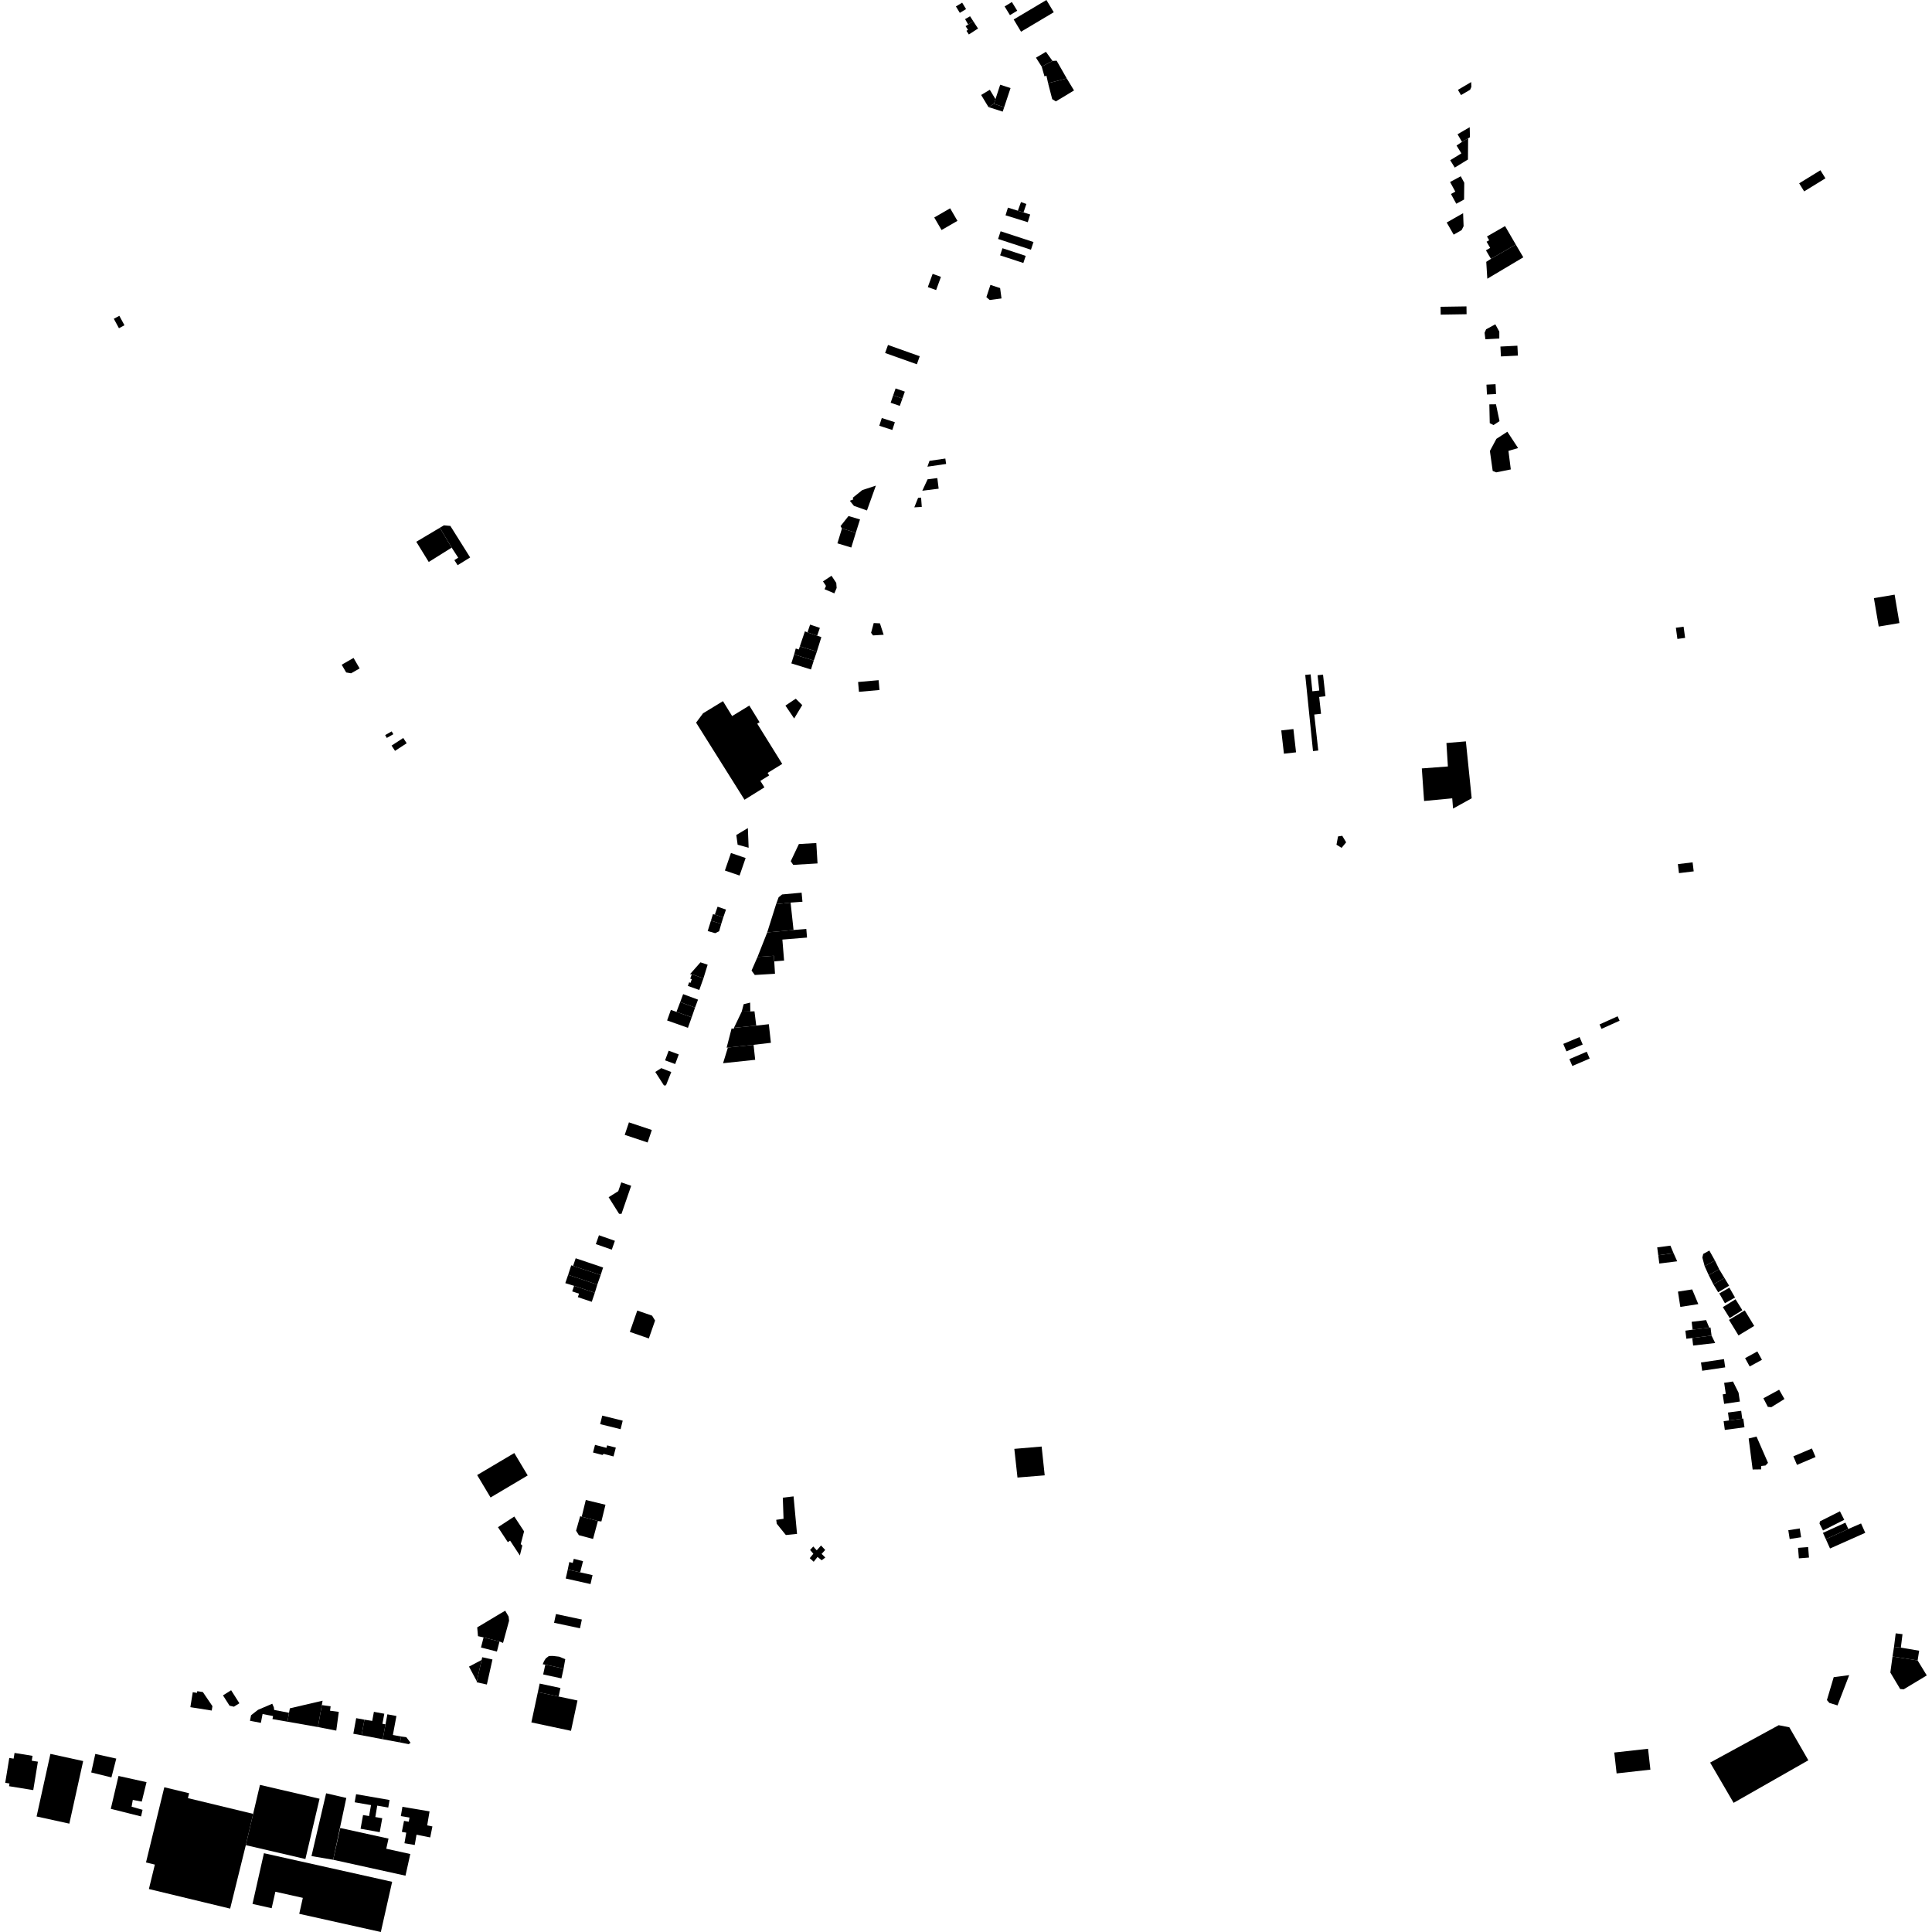 <?xml version="1.0" encoding="utf-8" standalone="no"?>
<!DOCTYPE svg PUBLIC "-//W3C//DTD SVG 1.1//EN"
  "http://www.w3.org/Graphics/SVG/1.1/DTD/svg11.dtd">
<!-- Created with matplotlib (https://matplotlib.org/) -->
<svg height="288pt" version="1.1" viewBox="0 0 288 288" width="288pt" xmlns="http://www.w3.org/2000/svg" xmlns:xlink="http://www.w3.org/1999/xlink">
 <defs>
  <style type="text/css">
*{stroke-linecap:butt;stroke-linejoin:round;}
  </style>
 </defs>
 <g id="figure_1">
  <g id="patch_1">
   <path d="M 0 288 
L 288 288 
L 288 0 
L 0 0 
z
" style="fill:none;opacity:0;"/>
  </g>
  <g id="axes_1">
   <g id="PatchCollection_1">
    <path clip-path="url(#p850eba6e88)" d="M 7.515 261.449 
L 12.398 262.518 
L 10.336 271.848 
L 5.453 270.779 
L 6.886 264.295 
L 7.515 261.449 
"/>
    <path clip-path="url(#p850eba6e88)" d="M 50.721 272.494 
L 57.916 274.077 
L 57.58 275.588 
L 61.162 276.376 
L 60.445 279.606 
L 49.667 277.233 
L 50.721 272.494 
"/>
    <path clip-path="url(#p850eba6e88)" d="M 240.637 261.248 
L 240.986 264.361 
L 246.022 263.799 
L 245.672 260.686 
L 240.637 261.248 
"/>
    <path clip-path="url(#p850eba6e88)" d="M 45.142 282.912 
L 44.608 285.289 
L 56.771 288 
L 57.575 284.434 
L 58.457 280.517 
L 39.343 276.254 
L 37.64 283.816 
L 40.497 284.454 
L 41.049 281.998 
L 45.142 282.912 
"/>
    <path clip-path="url(#p850eba6e88)" d="M 51.624 268.018 
L 49.667 277.233 
L 46.432 276.683 
L 48.615 267.322 
L 51.624 268.018 
"/>
    <path clip-path="url(#p850eba6e88)" d="M 1.383 262.055 
L 0.779 265.759 
L 1.414 265.861 
L 1.348 266.266 
L 4.007 266.695 
L 4.374 266.755 
L 4.958 266.848 
L 5.649 262.613 
L 4.732 262.465 
L 4.851 261.74 
L 2.168 261.308 
L 2.029 262.16 
L 1.383 262.055 
"/>
    <path clip-path="url(#p850eba6e88)" d="M 190.996 108.883 
L 191.393 112.354 
L 193.2 112.15 
L 192.805 108.678 
L 190.996 108.883 
"/>
    <path clip-path="url(#p850eba6e88)" d="M 195.916 106.517 
L 196.926 106.406 
L 196.647 103.894 
L 197.581 103.791 
L 197.222 100.566 
L 196.407 100.656 
L 196.66 102.937 
L 195.635 103.051 
L 195.372 100.527 
L 194.568 100.607 
L 195.727 111.966 
L 196.513 111.88 
L 195.916 106.517 
"/>
    <path clip-path="url(#p850eba6e88)" d="M 273.348 250.015 
L 272.336 253.424 
L 272.696 253.85 
L 273.917 254.224 
L 275.658 249.71 
L 273.348 250.015 
"/>
    <path clip-path="url(#p850eba6e88)" d="M 258.426 268.746 
L 254.926 262.747 
L 265.146 257.172 
L 266.734 257.484 
L 269.566 262.401 
L 258.426 268.746 
"/>
    <path clip-path="url(#p850eba6e88)" d="M 80.179 252.238 
L 79.21 256.757 
L 85.118 258.011 
L 86.087 253.492 
L 83.272 252.894 
L 80.179 252.238 
"/>
    <path clip-path="url(#p850eba6e88)" d="M 218.515 110.515 
L 219.383 118.999 
L 216.604 120.533 
L 216.481 119.006 
L 212.288 119.403 
L 211.947 114.548 
L 215.835 114.256 
L 215.616 110.759 
L 218.515 110.515 
"/>
    <path clip-path="url(#p850eba6e88)" d="M 54.118 270.568 
L 56.982 271.042 
L 56.606 273.12 
L 53.75 272.609 
L 54.118 270.568 
"/>
    <path clip-path="url(#p850eba6e88)" d="M 60.598 272.979 
L 62.132 273.239 
L 61.942 274.351 
L 61.825 275.029 
L 60.291 274.768 
L 60.432 273.946 
L 60.598 272.979 
"/>
    <path clip-path="url(#p850eba6e88)" d="M 60.229 271.43 
L 64.459 272.263 
L 64.133 273.902 
L 59.903 273.069 
L 60.229 271.43 
"/>
    <path clip-path="url(#p850eba6e88)" d="M 59.988 269.339 
L 64.035 270.019 
L 63.668 272.177 
L 60.911 271.714 
L 61.043 270.939 
L 59.753 270.722 
L 59.988 269.339 
"/>
    <path clip-path="url(#p850eba6e88)" d="M 279.339 89.164 
L 280.056 93.4 
L 283.145 92.881 
L 282.427 88.645 
L 279.339 89.164 
"/>
    <path clip-path="url(#p850eba6e88)" d="M 18.554 48.487 
L 17.789 47.076 
L 16.966 47.517 
L 17.73 48.928 
L 18.554 48.487 
"/>
    <path clip-path="url(#p850eba6e88)" d="M 105.978 137.248 
L 107.516 137.713 
L 107.201 138.82 
L 106.61 139.107 
L 105.495 138.786 
L 105.978 137.248 
"/>
    <path clip-path="url(#p850eba6e88)" d="M 144.01 1.355 
L 143.428 0.397 
L 142.495 0.958 
L 143.079 1.916 
L 144.01 1.355 
"/>
    <path clip-path="url(#p850eba6e88)" d="M 143.862 2.848 
L 144.322 3.652 
L 145.081 3.16 
L 144.607 2.424 
L 143.862 2.848 
"/>
    <path clip-path="url(#p850eba6e88)" d="M 145.081 3.16 
L 145.795 4.252 
L 144.426 5.14 
L 144.07 4.595 
L 144.297 4.447 
L 143.938 3.901 
L 144.322 3.652 
L 145.081 3.16 
"/>
    <path clip-path="url(#p850eba6e88)" d="M 149.097 12.629 
L 150.64 13.13 
L 149.691 15.982 
L 148.165 15.474 
L 148.394 14.776 
L 149.097 12.629 
"/>
    <path clip-path="url(#p850eba6e88)" d="M 149.691 15.982 
L 149.47 16.64 
L 147.35 15.962 
L 148.165 15.474 
L 149.691 15.982 
"/>
    <path clip-path="url(#p850eba6e88)" d="M 146.258 14.158 
L 147.55 13.382 
L 148.394 14.776 
L 148.165 15.474 
L 147.35 15.962 
L 146.258 14.158 
"/>
    <path clip-path="url(#p850eba6e88)" d="M 142.725 32.924 
L 141.635 31.052 
L 139.267 32.418 
L 140.357 34.291 
L 142.725 32.924 
"/>
    <path clip-path="url(#p850eba6e88)" d="M 139.028 40.823 
L 140.266 41.27 
L 139.546 43.243 
L 138.308 42.794 
L 139.028 40.823 
"/>
    <path clip-path="url(#p850eba6e88)" d="M 137.105 53.105 
L 132.372 51.422 
L 131.942 52.621 
L 136.675 54.304 
L 137.105 53.105 
"/>
    <path clip-path="url(#p850eba6e88)" d="M 134.881 58.379 
L 133.504 57.902 
L 133.144 58.935 
L 134.521 59.412 
L 134.881 58.379 
"/>
    <path clip-path="url(#p850eba6e88)" d="M 133.144 58.935 
L 132.769 60.035 
L 134.129 60.505 
L 134.521 59.412 
L 133.144 58.935 
"/>
    <path clip-path="url(#p850eba6e88)" d="M 133.019 64.094 
L 133.394 62.939 
L 131.448 62.313 
L 131.073 63.468 
L 133.019 64.094 
"/>
    <path clip-path="url(#p850eba6e88)" d="M 129.235 76.096 
L 130.565 72.392 
L 128.539 73.056 
L 127.111 74.207 
L 127.202 74.443 
L 126.678 74.647 
L 127.292 75.405 
L 129.235 76.096 
"/>
    <path clip-path="url(#p850eba6e88)" d="M 127.577 79.405 
L 128.202 77.433 
L 126.486 76.924 
L 125.299 78.426 
L 125.508 78.779 
L 127.577 79.405 
"/>
    <path clip-path="url(#p850eba6e88)" d="M 127.577 79.405 
L 126.9 81.62 
L 124.831 80.993 
L 125.508 78.779 
L 127.577 79.405 
"/>
    <path clip-path="url(#p850eba6e88)" d="M 122.916 87.835 
L 124.376 88.451 
L 124.717 87.647 
L 124.66 86.894 
L 123.954 85.828 
L 122.68 86.666 
L 123.127 87.34 
L 122.916 87.835 
"/>
    <path clip-path="url(#p850eba6e88)" d="M 121.819 94.759 
L 122.216 93.598 
L 120.762 93.107 
L 120.366 94.269 
L 121.819 94.759 
"/>
    <path clip-path="url(#p850eba6e88)" d="M 122.439 94.974 
L 121.819 94.759 
L 120.366 94.269 
L 119.985 94.113 
L 119.228 96.351 
L 121.767 97.129 
L 122.439 94.974 
"/>
    <path clip-path="url(#p850eba6e88)" d="M 121.767 97.129 
L 119.228 96.351 
L 119.084 96.816 
L 118.619 96.673 
L 118.381 97.558 
L 121.308 98.465 
L 121.767 97.129 
"/>
    <path clip-path="url(#p850eba6e88)" d="M 121.308 98.465 
L 118.381 97.558 
L 117.964 98.891 
L 120.891 99.798 
L 121.308 98.465 
"/>
    <path clip-path="url(#p850eba6e88)" d="M 117.084 105.182 
L 118.385 107.104 
L 119.588 105.108 
L 118.628 104.156 
L 118.23 104.413 
L 117.084 105.182 
"/>
    <path clip-path="url(#p850eba6e88)" d="M 110.983 119.217 
L 103.765 107.723 
L 104.802 106.332 
L 107.77 104.52 
L 109.138 106.742 
L 111.698 105.178 
L 113.23 107.663 
L 112.883 107.877 
L 116.607 113.877 
L 114.428 115.219 
L 114.659 115.589 
L 113.346 116.404 
L 113.951 117.371 
L 110.983 119.217 
"/>
    <path clip-path="url(#p850eba6e88)" d="M 111.598 126.373 
L 111.483 123.443 
L 109.761 124.469 
L 109.957 125.919 
L 111.598 126.373 
"/>
    <path clip-path="url(#p850eba6e88)" d="M 111.15 127.903 
L 108.962 127.154 
L 108.059 129.768 
L 110.247 130.517 
L 111.15 127.903 
"/>
    <path clip-path="url(#p850eba6e88)" d="M 107.516 137.713 
L 107.817 136.759 
L 106.561 136.327 
L 106.274 136.282 
L 105.978 137.248 
L 107.516 137.713 
"/>
    <path clip-path="url(#p850eba6e88)" d="M 107.817 136.759 
L 108.223 135.59 
L 106.968 135.158 
L 106.561 136.327 
L 107.817 136.759 
"/>
    <path clip-path="url(#p850eba6e88)" d="M 105.488 143.807 
L 104.415 143.453 
L 102.854 145.228 
L 103.129 145.227 
L 104.861 145.839 
L 105.488 143.807 
"/>
    <path clip-path="url(#p850eba6e88)" d="M 104.861 145.839 
L 104.241 147.573 
L 102.536 146.97 
L 102.728 146.433 
L 102.935 146.508 
L 103.129 145.965 
L 102.895 145.882 
L 103.129 145.227 
L 104.861 145.839 
"/>
    <path clip-path="url(#p850eba6e88)" d="M 103.611 150.198 
L 104.052 149.014 
L 101.835 148.195 
L 101.394 149.38 
L 103.611 150.198 
"/>
    <path clip-path="url(#p850eba6e88)" d="M 103.611 150.198 
L 103.11 151.644 
L 100.84 150.84 
L 101.394 149.38 
L 103.611 150.198 
"/>
    <path clip-path="url(#p850eba6e88)" d="M 103.11 151.644 
L 102.549 153.215 
L 99.445 152.118 
L 100.006 150.546 
L 100.84 150.84 
L 103.11 151.644 
"/>
    <path clip-path="url(#p850eba6e88)" d="M 101.183 157.182 
L 99.675 156.627 
L 99.142 158.063 
L 100.651 158.617 
L 101.183 157.182 
"/>
    <path clip-path="url(#p850eba6e88)" d="M 100.063 159.809 
L 98.576 159.223 
L 97.68 159.793 
L 98.973 161.809 
L 99.277 161.787 
L 100.063 159.809 
"/>
    <path clip-path="url(#p850eba6e88)" d="M 97.168 168.445 
L 93.754 167.309 
L 93.127 169.175 
L 96.541 170.312 
L 97.168 168.445 
"/>
    <path clip-path="url(#p850eba6e88)" d="M 90.727 178.466 
L 92.283 180.937 
L 92.645 180.952 
L 94.089 176.76 
L 92.614 176.257 
L 92.16 177.571 
L 90.727 178.466 
"/>
    <path clip-path="url(#p850eba6e88)" d="M 91.197 186.286 
L 91.662 184.966 
L 89.285 184.136 
L 88.82 185.456 
L 91.197 186.286 
"/>
    <path clip-path="url(#p850eba6e88)" d="M 89.543 190.071 
L 89.904 188.945 
L 85.816 187.568 
L 85.429 188.708 
L 89.543 190.071 
"/>
    <path clip-path="url(#p850eba6e88)" d="M 89.543 190.071 
L 89.039 191.493 
L 84.69 190.033 
L 85.155 188.618 
L 85.429 188.708 
L 89.543 190.071 
"/>
    <path clip-path="url(#p850eba6e88)" d="M 89.039 191.493 
L 88.67 192.711 
L 85.578 191.676 
L 84.268 191.279 
L 84.69 190.033 
L 89.039 191.493 
"/>
    <path clip-path="url(#p850eba6e88)" d="M 88.67 192.711 
L 88.214 194.059 
L 86.14 193.364 
L 86.315 192.846 
L 85.297 192.505 
L 85.578 191.676 
L 88.67 192.711 
"/>
    <path clip-path="url(#p850eba6e88)" d="M 73.127 223.227 
L 71.128 219.885 
L 76.666 216.602 
L 78.665 219.943 
L 73.127 223.227 
"/>
    <path clip-path="url(#p850eba6e88)" d="M 76.667 226.065 
L 74.231 227.655 
L 75.696 229.883 
L 76.039 229.661 
L 77.496 231.875 
L 77.862 230.385 
L 77.627 230.176 
L 78.124 228.278 
L 76.667 226.065 
"/>
    <path clip-path="url(#p850eba6e88)" d="M 71.251 243.901 
L 72.086 244.087 
L 74.461 244.693 
L 74.986 244.908 
L 75.888 241.599 
L 75.821 240.982 
L 75.313 240.109 
L 74.721 240.449 
L 71.136 242.591 
L 71.251 243.901 
"/>
    <path clip-path="url(#p850eba6e88)" d="M 74.461 244.693 
L 74.074 246.197 
L 71.698 245.591 
L 72.086 244.087 
L 74.461 244.693 
"/>
    <path clip-path="url(#p850eba6e88)" d="M 73.412 247.378 
L 71.884 247.04 
L 71.793 247.448 
L 71.08 250.63 
L 71.049 250.771 
L 72.576 251.109 
L 73.412 247.378 
"/>
    <path clip-path="url(#p850eba6e88)" d="M 69.914 248.438 
L 71.08 250.63 
L 71.793 247.448 
L 69.914 248.438 
"/>
    <path clip-path="url(#p850eba6e88)" d="M 59.63 259.742 
L 59.796 258.859 
L 60.567 258.956 
L 61.201 259.791 
L 60.924 260 
L 59.63 259.742 
"/>
    <path clip-path="url(#p850eba6e88)" d="M 59.796 258.859 
L 58.567 258.63 
L 59.096 255.8 
L 57.746 255.55 
L 57.467 257.045 
L 57.055 259.269 
L 59.63 259.742 
L 59.796 258.859 
"/>
    <path clip-path="url(#p850eba6e88)" d="M 57.055 259.269 
L 53.902 258.669 
L 54.328 256.347 
L 55.486 256.534 
L 55.737 255.18 
L 57.287 255.464 
L 57.009 256.962 
L 57.467 257.045 
L 57.055 259.269 
"/>
    <path clip-path="url(#p850eba6e88)" d="M 54.328 256.347 
L 53.097 256.123 
L 52.67 258.446 
L 53.902 258.669 
L 54.328 256.347 
"/>
    <path clip-path="url(#p850eba6e88)" d="M 50.128 257.98 
L 50.504 255.186 
L 49.2 255.011 
L 49.288 254.351 
L 47.975 254.174 
L 47.391 257.45 
L 50.128 257.98 
"/>
    <path clip-path="url(#p850eba6e88)" d="M 47.975 254.174 
L 48.087 253.52 
L 43.211 254.656 
L 43.086 255.325 
L 42.85 256.648 
L 47.391 257.45 
L 47.975 254.174 
"/>
    <path clip-path="url(#p850eba6e88)" d="M 42.85 256.648 
L 40.617 256.261 
L 40.704 255.809 
L 39.142 255.508 
L 38.887 256.825 
L 37.264 256.513 
L 37.423 255.693 
L 38.452 254.885 
L 40.587 253.972 
L 40.82 254.512 
L 40.874 254.899 
L 43.086 255.325 
L 42.85 256.648 
"/>
    <path clip-path="url(#p850eba6e88)" d="M 35.686 253.903 
L 34.87 254.416 
L 34.218 254.265 
L 33.24 252.726 
L 34.454 251.962 
L 35.686 253.903 
"/>
    <path clip-path="url(#p850eba6e88)" d="M 28.377 254.486 
L 28.734 252.252 
L 29.365 252.353 
L 29.405 252.101 
L 30.239 252.232 
L 31.667 254.333 
L 31.562 254.989 
L 28.377 254.486 
"/>
    <path clip-path="url(#p850eba6e88)" d="M 24.493 266.423 
L 28.19 267.315 
L 28.013 268.044 
L 37.737 270.39 
L 36.642 275.054 
L 34.307 284.516 
L 22.195 281.594 
L 23.083 277.951 
L 21.763 277.633 
L 24.493 266.423 
"/>
    <path clip-path="url(#p850eba6e88)" d="M 38.752 266.068 
L 37.737 270.39 
L 36.642 275.054 
L 45.526 277.12 
L 47.636 268.134 
L 38.752 266.068 
"/>
    <path clip-path="url(#p850eba6e88)" d="M 53.081 267.459 
L 58.073 268.324 
L 57.876 269.447 
L 56.233 269.163 
L 55.882 271.267 
L 54.95 271.101 
L 55.307 269.085 
L 52.87 268.662 
L 53.081 267.459 
"/>
    <path clip-path="url(#p850eba6e88)" d="M 53.609 99.641 
L 52.34 100.368 
L 51.603 100.241 
L 50.936 99.09 
L 52.703 98.076 
L 53.609 99.641 
"/>
    <path clip-path="url(#p850eba6e88)" d="M 57.416 109.58 
L 57.659 110.003 
L 58.632 109.449 
L 58.389 109.025 
L 57.416 109.58 
"/>
    <path clip-path="url(#p850eba6e88)" d="M 58.886 111.929 
L 58.37 111.144 
L 60.11 110.01 
L 60.625 110.795 
L 58.886 111.929 
"/>
    <path clip-path="url(#p850eba6e88)" d="M 216.696 34.978 
L 217.885 34.3 
L 218.176 33.717 
L 218.103 31.779 
L 215.658 33.171 
L 216.696 34.978 
"/>
    <path clip-path="url(#p850eba6e88)" d="M 217.084 30.372 
L 218.247 29.745 
L 218.275 27.242 
L 217.75 26.276 
L 216.161 27.133 
L 216.94 28.566 
L 216.292 28.917 
L 217.084 30.372 
"/>
    <path clip-path="url(#p850eba6e88)" d="M 216.859 24.981 
L 218.824 23.779 
L 218.85 20.622 
L 217.939 21.152 
L 217.125 21.696 
L 217.847 22.865 
L 216.182 23.883 
L 216.859 24.981 
"/>
    <path clip-path="url(#p850eba6e88)" d="M 217.273 20.014 
L 217.939 21.152 
L 218.85 20.622 
L 219.123 20.461 
L 219.087 18.96 
L 217.273 20.014 
"/>
    <path clip-path="url(#p850eba6e88)" d="M 217.79 14.174 
L 219.151 13.378 
L 219.334 12.952 
L 219.308 12.233 
L 217.329 13.394 
L 217.79 14.174 
"/>
    <path clip-path="url(#p850eba6e88)" d="M 221.553 39.034 
L 221.71 41.549 
L 227.077 38.357 
L 225.957 36.455 
L 222.25 38.584 
L 221.553 39.034 
"/>
    <path clip-path="url(#p850eba6e88)" d="M 222.25 38.584 
L 221.508 37.315 
L 222.137 36.954 
L 221.603 36.034 
L 221.987 35.814 
L 221.66 35.249 
L 224.356 33.702 
L 225.957 36.455 
L 222.25 38.584 
"/>
    <path clip-path="url(#p850eba6e88)" d="M 150.84 0.302 
L 149.756 0.96 
L 150.553 2.258 
L 151.636 1.599 
L 150.84 0.302 
"/>
    <path clip-path="url(#p850eba6e88)" d="M 152.204 4.728 
L 157.083 1.825 
L 155.987 0 
L 151.109 2.903 
L 152.204 4.728 
"/>
    <path clip-path="url(#p850eba6e88)" d="M 154.43 8.6 
L 155.916 7.723 
L 156.894 9.08 
L 155.284 9.933 
L 154.43 8.6 
"/>
    <path clip-path="url(#p850eba6e88)" d="M 155.284 9.933 
L 155.697 11.378 
L 155.994 11.293 
L 156.237 12.403 
L 159.019 11.691 
L 157.508 9.047 
L 156.894 9.08 
L 155.284 9.933 
"/>
    <path clip-path="url(#p850eba6e88)" d="M 156.237 12.403 
L 156.851 14.779 
L 157.395 15.114 
L 160.103 13.484 
L 159.019 11.691 
L 156.237 12.403 
"/>
    <path clip-path="url(#p850eba6e88)" d="M 151.728 31.41 
L 152.571 31.665 
L 152.996 30.412 
L 152.198 30.119 
L 151.728 31.41 
"/>
    <path clip-path="url(#p850eba6e88)" d="M 150.252 30.952 
L 151.728 31.41 
L 152.571 31.665 
L 153.568 31.974 
L 153.209 33.123 
L 149.893 32.096 
L 150.252 30.952 
"/>
    <path clip-path="url(#p850eba6e88)" d="M 149.16 34.475 
L 154.06 36.077 
L 153.681 37.226 
L 148.782 35.623 
L 149.16 34.475 
"/>
    <path clip-path="url(#p850eba6e88)" d="M 149.437 37.004 
L 152.9 38.143 
L 152.548 39.204 
L 149.084 38.065 
L 149.437 37.004 
"/>
    <path clip-path="url(#p850eba6e88)" d="M 149.085 42.942 
L 149.294 44.488 
L 147.536 44.725 
L 147.039 44.291 
L 147.64 42.47 
L 149.085 42.942 
"/>
    <path clip-path="url(#p850eba6e88)" d="M 138.249 69.568 
L 138.557 68.699 
L 140.918 68.355 
L 141.037 69.162 
L 138.249 69.568 
"/>
    <path clip-path="url(#p850eba6e88)" d="M 139.924 72.848 
L 139.726 71.267 
L 138.275 71.448 
L 137.487 73.152 
L 139.924 72.848 
"/>
    <path clip-path="url(#p850eba6e88)" d="M 137.306 74.179 
L 136.859 74.213 
L 136.293 75.63 
L 137.408 75.564 
L 137.306 74.179 
"/>
    <path clip-path="url(#p850eba6e88)" d="M 130.245 92.876 
L 131.171 92.92 
L 131.724 94.623 
L 130.139 94.721 
L 129.851 94.329 
L 130.245 92.876 
"/>
    <path clip-path="url(#p850eba6e88)" d="M 131.103 102.86 
L 130.973 101.395 
L 127.914 101.663 
L 128.043 103.129 
L 131.103 102.86 
"/>
    <path clip-path="url(#p850eba6e88)" d="M 119.087 125.822 
L 117.876 128.378 
L 118.245 128.926 
L 121.868 128.71 
L 121.687 125.669 
L 119.087 125.822 
"/>
    <path clip-path="url(#p850eba6e88)" d="M 115.693 134.782 
L 117.851 134.549 
L 119.621 134.421 
L 119.495 133.068 
L 116.587 133.335 
L 116.067 133.756 
L 115.693 134.782 
"/>
    <path clip-path="url(#p850eba6e88)" d="M 115.693 134.782 
L 114.366 138.994 
L 118.293 138.633 
L 117.851 134.549 
L 115.693 134.782 
"/>
    <path clip-path="url(#p850eba6e88)" d="M 114.366 138.994 
L 118.293 138.633 
L 120.195 138.479 
L 120.301 139.762 
L 116.627 140.061 
L 116.883 143.191 
L 115.416 143.31 
L 115.356 142.479 
L 112.92 142.657 
L 114.366 138.994 
"/>
    <path clip-path="url(#p850eba6e88)" d="M 112.92 142.657 
L 112.034 144.683 
L 112.514 145.339 
L 115.527 145.158 
L 115.416 143.31 
L 115.356 142.479 
L 112.92 142.657 
"/>
    <path clip-path="url(#p850eba6e88)" d="M 109.409 153.216 
L 112.729 152.885 
L 112.47 150.754 
L 111.848 150.776 
L 110.567 150.8 
L 109.409 153.216 
"/>
    <path clip-path="url(#p850eba6e88)" d="M 110.567 150.8 
L 110.857 149.693 
L 111.823 149.458 
L 111.848 150.776 
L 110.567 150.8 
"/>
    <path clip-path="url(#p850eba6e88)" d="M 109.409 153.216 
L 109.368 153.376 
L 109.062 153.297 
L 108.317 156.178 
L 108.506 156.159 
L 112.332 155.75 
L 114.917 155.45 
L 114.609 152.676 
L 112.729 152.885 
L 109.409 153.216 
"/>
    <path clip-path="url(#p850eba6e88)" d="M 108.506 156.159 
L 107.785 158.493 
L 112.574 157.982 
L 112.332 155.75 
L 108.506 156.159 
"/>
    <path clip-path="url(#p850eba6e88)" d="M 94.998 195.36 
L 97.203 196.121 
L 97.652 196.851 
L 96.721 199.523 
L 93.888 198.544 
L 94.998 195.36 
"/>
    <path clip-path="url(#p850eba6e88)" d="M 89.778 211.023 
L 92.828 211.778 
L 92.51 213.048 
L 89.461 212.293 
L 89.778 211.023 
"/>
    <path clip-path="url(#p850eba6e88)" d="M 91.455 217.109 
L 91.801 215.795 
L 90.502 215.457 
L 90.404 215.83 
L 88.699 215.384 
L 88.399 216.522 
L 89.808 216.889 
L 89.988 216.726 
L 91.455 217.109 
"/>
    <path clip-path="url(#p850eba6e88)" d="M 87.323 223.601 
L 90.257 224.31 
L 89.649 226.802 
L 89.128 226.735 
L 86.717 226.088 
L 87.323 223.601 
"/>
    <path clip-path="url(#p850eba6e88)" d="M 86.717 226.088 
L 86.483 226.024 
L 85.875 228.176 
L 86.288 228.846 
L 88.405 229.412 
L 89.128 226.735 
L 86.717 226.088 
"/>
    <path clip-path="url(#p850eba6e88)" d="M 86.482 234.386 
L 86.912 232.722 
L 85.534 232.37 
L 85.376 232.983 
L 84.863 232.851 
L 84.635 233.972 
L 86.482 234.386 
"/>
    <path clip-path="url(#p850eba6e88)" d="M 84.635 233.972 
L 84.333 235.307 
L 88.028 236.135 
L 88.33 234.8 
L 86.482 234.386 
L 84.635 233.972 
"/>
    <path clip-path="url(#p850eba6e88)" d="M 82.875 240.601 
L 86.736 241.421 
L 86.458 242.726 
L 82.595 241.906 
L 82.875 240.601 
"/>
    <path clip-path="url(#p850eba6e88)" d="M 80.904 248.091 
L 81.287 248.145 
L 84.013 248.735 
L 84.263 247.333 
L 83.359 246.958 
L 82.439 246.849 
L 81.827 246.858 
L 81.362 247.21 
L 81.102 247.621 
L 80.904 248.091 
"/>
    <path clip-path="url(#p850eba6e88)" d="M 80.968 249.606 
L 81.287 248.145 
L 84.013 248.735 
L 83.693 250.196 
L 80.968 249.606 
"/>
    <path clip-path="url(#p850eba6e88)" d="M 80.179 252.238 
L 80.449 250.968 
L 83.544 251.629 
L 83.272 252.894 
L 80.179 252.238 
"/>
    <path clip-path="url(#p850eba6e88)" d="M 268.031 230.738 
L 268.155 232.301 
L 269.661 232.183 
L 269.536 230.618 
L 268.031 230.738 
"/>
    <path clip-path="url(#p850eba6e88)" d="M 266.579 228.108 
L 266.784 229.419 
L 268.49 229.153 
L 268.285 227.842 
L 266.579 228.108 
"/>
    <path clip-path="url(#p850eba6e88)" d="M 260.672 214.436 
L 261.265 219.056 
L 262.53 219.039 
L 262.547 218.534 
L 263.19 218.457 
L 263.553 218.062 
L 261.842 214.143 
L 260.672 214.436 
"/>
    <path clip-path="url(#p850eba6e88)" d="M 257.014 206.135 
L 257.262 207.787 
L 256.801 207.855 
L 257.014 209.274 
L 259.363 208.924 
L 259.164 207.607 
L 258.33 205.937 
L 257.014 206.135 
"/>
    <path clip-path="url(#p850eba6e88)" d="M 257.587 210.564 
L 257.742 211.741 
L 259.71 211.484 
L 259.556 210.309 
L 257.587 210.564 
"/>
    <path clip-path="url(#p850eba6e88)" d="M 259.869 211.463 
L 260.046 212.761 
L 257.115 213.156 
L 256.938 211.85 
L 257.742 211.741 
L 259.71 211.484 
L 259.869 211.463 
"/>
    <path clip-path="url(#p850eba6e88)" d="M 253.56 203.106 
L 253.743 204.337 
L 257.172 203.831 
L 256.99 202.601 
L 253.56 203.106 
"/>
    <path clip-path="url(#p850eba6e88)" d="M 255.139 199.093 
L 255.679 200.202 
L 252.393 200.58 
L 252.261 199.457 
L 255.139 199.093 
"/>
    <path clip-path="url(#p850eba6e88)" d="M 254.985 197.888 
L 255.139 199.093 
L 252.261 199.457 
L 251.387 199.566 
L 251.233 198.362 
L 252.314 198.209 
L 254.794 197.913 
L 254.985 197.888 
"/>
    <path clip-path="url(#p850eba6e88)" d="M 254.326 196.783 
L 254.794 197.913 
L 252.314 198.209 
L 252.173 197.041 
L 254.326 196.783 
"/>
    <path clip-path="url(#p850eba6e88)" d="M 250.127 192.539 
L 250.483 194.819 
L 253.165 194.404 
L 252.25 192.211 
L 250.127 192.539 
"/>
    <path clip-path="url(#p850eba6e88)" d="M 247.192 187.116 
L 247.352 188.355 
L 250.017 188.02 
L 249.478 186.814 
L 247.192 187.116 
"/>
    <path clip-path="url(#p850eba6e88)" d="M 247.037 185.945 
L 247.192 187.116 
L 249.478 186.814 
L 249.005 185.687 
L 247.037 185.945 
"/>
    <path clip-path="url(#p850eba6e88)" d="M 233.946 157.883 
L 234.388 158.903 
L 236.973 157.796 
L 236.532 156.776 
L 233.946 157.883 
"/>
    <path clip-path="url(#p850eba6e88)" d="M 233.034 155.613 
L 233.505 156.725 
L 235.933 155.705 
L 235.461 154.593 
L 233.034 155.613 
"/>
    <path clip-path="url(#p850eba6e88)" d="M 250.119 128.812 
L 250.282 130.157 
L 252.478 129.892 
L 252.314 128.547 
L 250.119 128.812 
"/>
    <path clip-path="url(#p850eba6e88)" d="M 214.743 45.732 
L 214.762 46.902 
L 218.622 46.841 
L 218.604 45.673 
L 214.743 45.732 
"/>
    <path clip-path="url(#p850eba6e88)" d="M 282.116 246.929 
L 281.789 249.318 
L 283.257 251.78 
L 283.778 251.826 
L 287.221 249.752 
L 285.857 247.516 
L 282.116 246.929 
"/>
    <path clip-path="url(#p850eba6e88)" d="M 282.339 245.486 
L 282.116 246.929 
L 285.857 247.516 
L 286.086 246.068 
L 283.355 245.609 
L 282.339 245.486 
"/>
    <path clip-path="url(#p850eba6e88)" d="M 282.588 243.479 
L 282.339 245.486 
L 283.355 245.609 
L 283.604 243.604 
L 282.588 243.479 
"/>
    <path clip-path="url(#p850eba6e88)" d="M 272.172 229.438 
L 272.798 230.831 
L 278.051 228.493 
L 277.425 227.098 
L 275.522 227.92 
L 272.172 229.438 
"/>
    <path clip-path="url(#p850eba6e88)" d="M 271.741 228.5 
L 272.172 229.438 
L 275.522 227.92 
L 275.093 226.979 
L 271.741 228.5 
"/>
    <path clip-path="url(#p850eba6e88)" d="M 271.232 227.125 
L 271.752 228.149 
L 274.919 226.554 
L 274.275 225.285 
L 271.298 226.785 
L 271.232 227.125 
"/>
    <path clip-path="url(#p850eba6e88)" d="M 267.331 217.093 
L 267.875 218.368 
L 270.642 217.195 
L 270.096 215.92 
L 267.331 217.093 
"/>
    <path clip-path="url(#p850eba6e88)" d="M 262.865 208.438 
L 263.53 209.721 
L 264.049 209.766 
L 266.006 208.549 
L 265.211 207.164 
L 262.865 208.438 
"/>
    <path clip-path="url(#p850eba6e88)" d="M 260.137 202.455 
L 260.823 203.699 
L 262.651 202.703 
L 261.965 201.457 
L 260.137 202.455 
"/>
    <path clip-path="url(#p850eba6e88)" d="M 257.74 196.754 
L 259.154 199.072 
L 261.498 197.653 
L 260.085 195.337 
L 257.74 196.754 
"/>
    <path clip-path="url(#p850eba6e88)" d="M 256.821 194.852 
L 257.839 196.481 
L 259.731 195.31 
L 258.713 193.68 
L 256.821 194.852 
"/>
    <path clip-path="url(#p850eba6e88)" d="M 253.897 186.922 
L 253.766 187.456 
L 254.109 188.748 
L 255.638 187.898 
L 254.807 186.417 
L 253.897 186.922 
"/>
    <path clip-path="url(#p850eba6e88)" d="M 254.109 188.748 
L 254.708 190.071 
L 256.276 189.205 
L 255.638 187.898 
L 254.109 188.748 
"/>
    <path clip-path="url(#p850eba6e88)" d="M 254.708 190.071 
L 255.421 191.477 
L 257.054 190.496 
L 256.276 189.205 
L 254.708 190.071 
"/>
    <path clip-path="url(#p850eba6e88)" d="M 255.421 191.477 
L 256.125 192.637 
L 257.758 191.656 
L 257.054 190.496 
L 255.421 191.477 
"/>
    <path clip-path="url(#p850eba6e88)" d="M 256.289 192.808 
L 257.13 194.273 
L 258.637 193.417 
L 257.797 191.952 
L 256.289 192.808 
"/>
    <path clip-path="url(#p850eba6e88)" d="M 238.441 152.71 
L 238.74 153.368 
L 241.433 152.156 
L 241.133 151.497 
L 238.441 152.71 
"/>
    <path clip-path="url(#p850eba6e88)" d="M 268.198 27.328 
L 268.944 28.531 
L 272.114 26.583 
L 271.368 25.38 
L 268.198 27.328 
"/>
    <path clip-path="url(#p850eba6e88)" d="M 222.014 60.279 
L 222.075 63.078 
L 222.632 63.367 
L 223.53 62.78 
L 223.002 60.265 
L 222.014 60.279 
"/>
    <path clip-path="url(#p850eba6e88)" d="M 221.583 57.339 
L 221.659 58.81 
L 223.015 58.739 
L 222.938 57.267 
L 221.583 57.339 
"/>
    <path clip-path="url(#p850eba6e88)" d="M 223.665 51.661 
L 223.74 53.134 
L 226.272 53.008 
L 226.196 51.533 
L 223.665 51.661 
"/>
    <path clip-path="url(#p850eba6e88)" d="M 221.423 50.576 
L 221.304 49.602 
L 221.532 49.09 
L 222.903 48.344 
L 223.501 49.434 
L 223.5 50.462 
L 221.423 50.576 
"/>
    <path clip-path="url(#p850eba6e88)" d="M 222.095 67.228 
L 222.514 70.2 
L 223.033 70.415 
L 225.213 69.977 
L 224.862 67.21 
L 226.301 66.793 
L 224.698 64.355 
L 223.067 65.417 
L 222.095 67.228 
"/>
    <path clip-path="url(#p850eba6e88)" d="M 250.048 95.246 
L 249.82 93.579 
L 250.97 93.422 
L 251.198 95.089 
L 250.048 95.246 
"/>
    <path clip-path="url(#p850eba6e88)" d="M 199.987 126.39 
L 199.226 125.919 
L 199.459 124.684 
L 200.088 124.592 
L 200.668 125.565 
L 199.987 126.39 
"/>
    <path clip-path="url(#p850eba6e88)" d="M 120.709 232.274 
L 121.297 232.809 
L 121.867 232.088 
L 122.489 232.589 
L 123.029 232.174 
L 122.476 231.637 
L 123.013 231.052 
L 122.389 230.382 
L 121.75 231.104 
L 121.231 230.534 
L 120.76 231.05 
L 121.242 231.612 
L 120.709 232.274 
"/>
    <path clip-path="url(#p850eba6e88)" d="M 118.294 223.064 
L 118.812 228.655 
L 117.145 228.823 
L 115.79 227.143 
L 115.711 226.557 
L 116.8 226.406 
L 116.692 223.256 
L 118.294 223.064 
"/>
    <path clip-path="url(#p850eba6e88)" d="M 62.055 80.76 
L 63.912 83.773 
L 67.33 81.636 
L 65.567 78.672 
L 62.055 80.76 
"/>
    <path clip-path="url(#p850eba6e88)" d="M 65.567 78.672 
L 67.33 81.636 
L 68.307 83.135 
L 67.732 83.499 
L 68.218 84.253 
L 70.085 83.098 
L 69.707 82.498 
L 67.134 78.399 
L 66.177 78.31 
L 65.567 78.672 
"/>
    <path clip-path="url(#p850eba6e88)" d="M 151.204 215.98 
L 151.674 220.255 
L 155.732 219.927 
L 155.275 215.633 
L 151.204 215.98 
"/>
    <path clip-path="url(#p850eba6e88)" d="M 17.665 264.738 
L 16.516 269.638 
L 21.027 270.772 
L 21.252 269.784 
L 19.618 269.322 
L 19.797 268.309 
L 21.133 268.562 
L 21.843 265.664 
L 17.665 264.738 
"/>
    <path clip-path="url(#p850eba6e88)" d="M 14.206 261.456 
L 13.597 264.216 
L 16.61 264.956 
L 17.332 262.151 
L 14.206 261.456 
"/>
   </g>
  </g>
 </g>
 <defs>
  <clipPath id="p850eba6e88">
   <rect height="288" width="286.443" x="0.779" y="0"/>
  </clipPath>
 </defs>
</svg>
